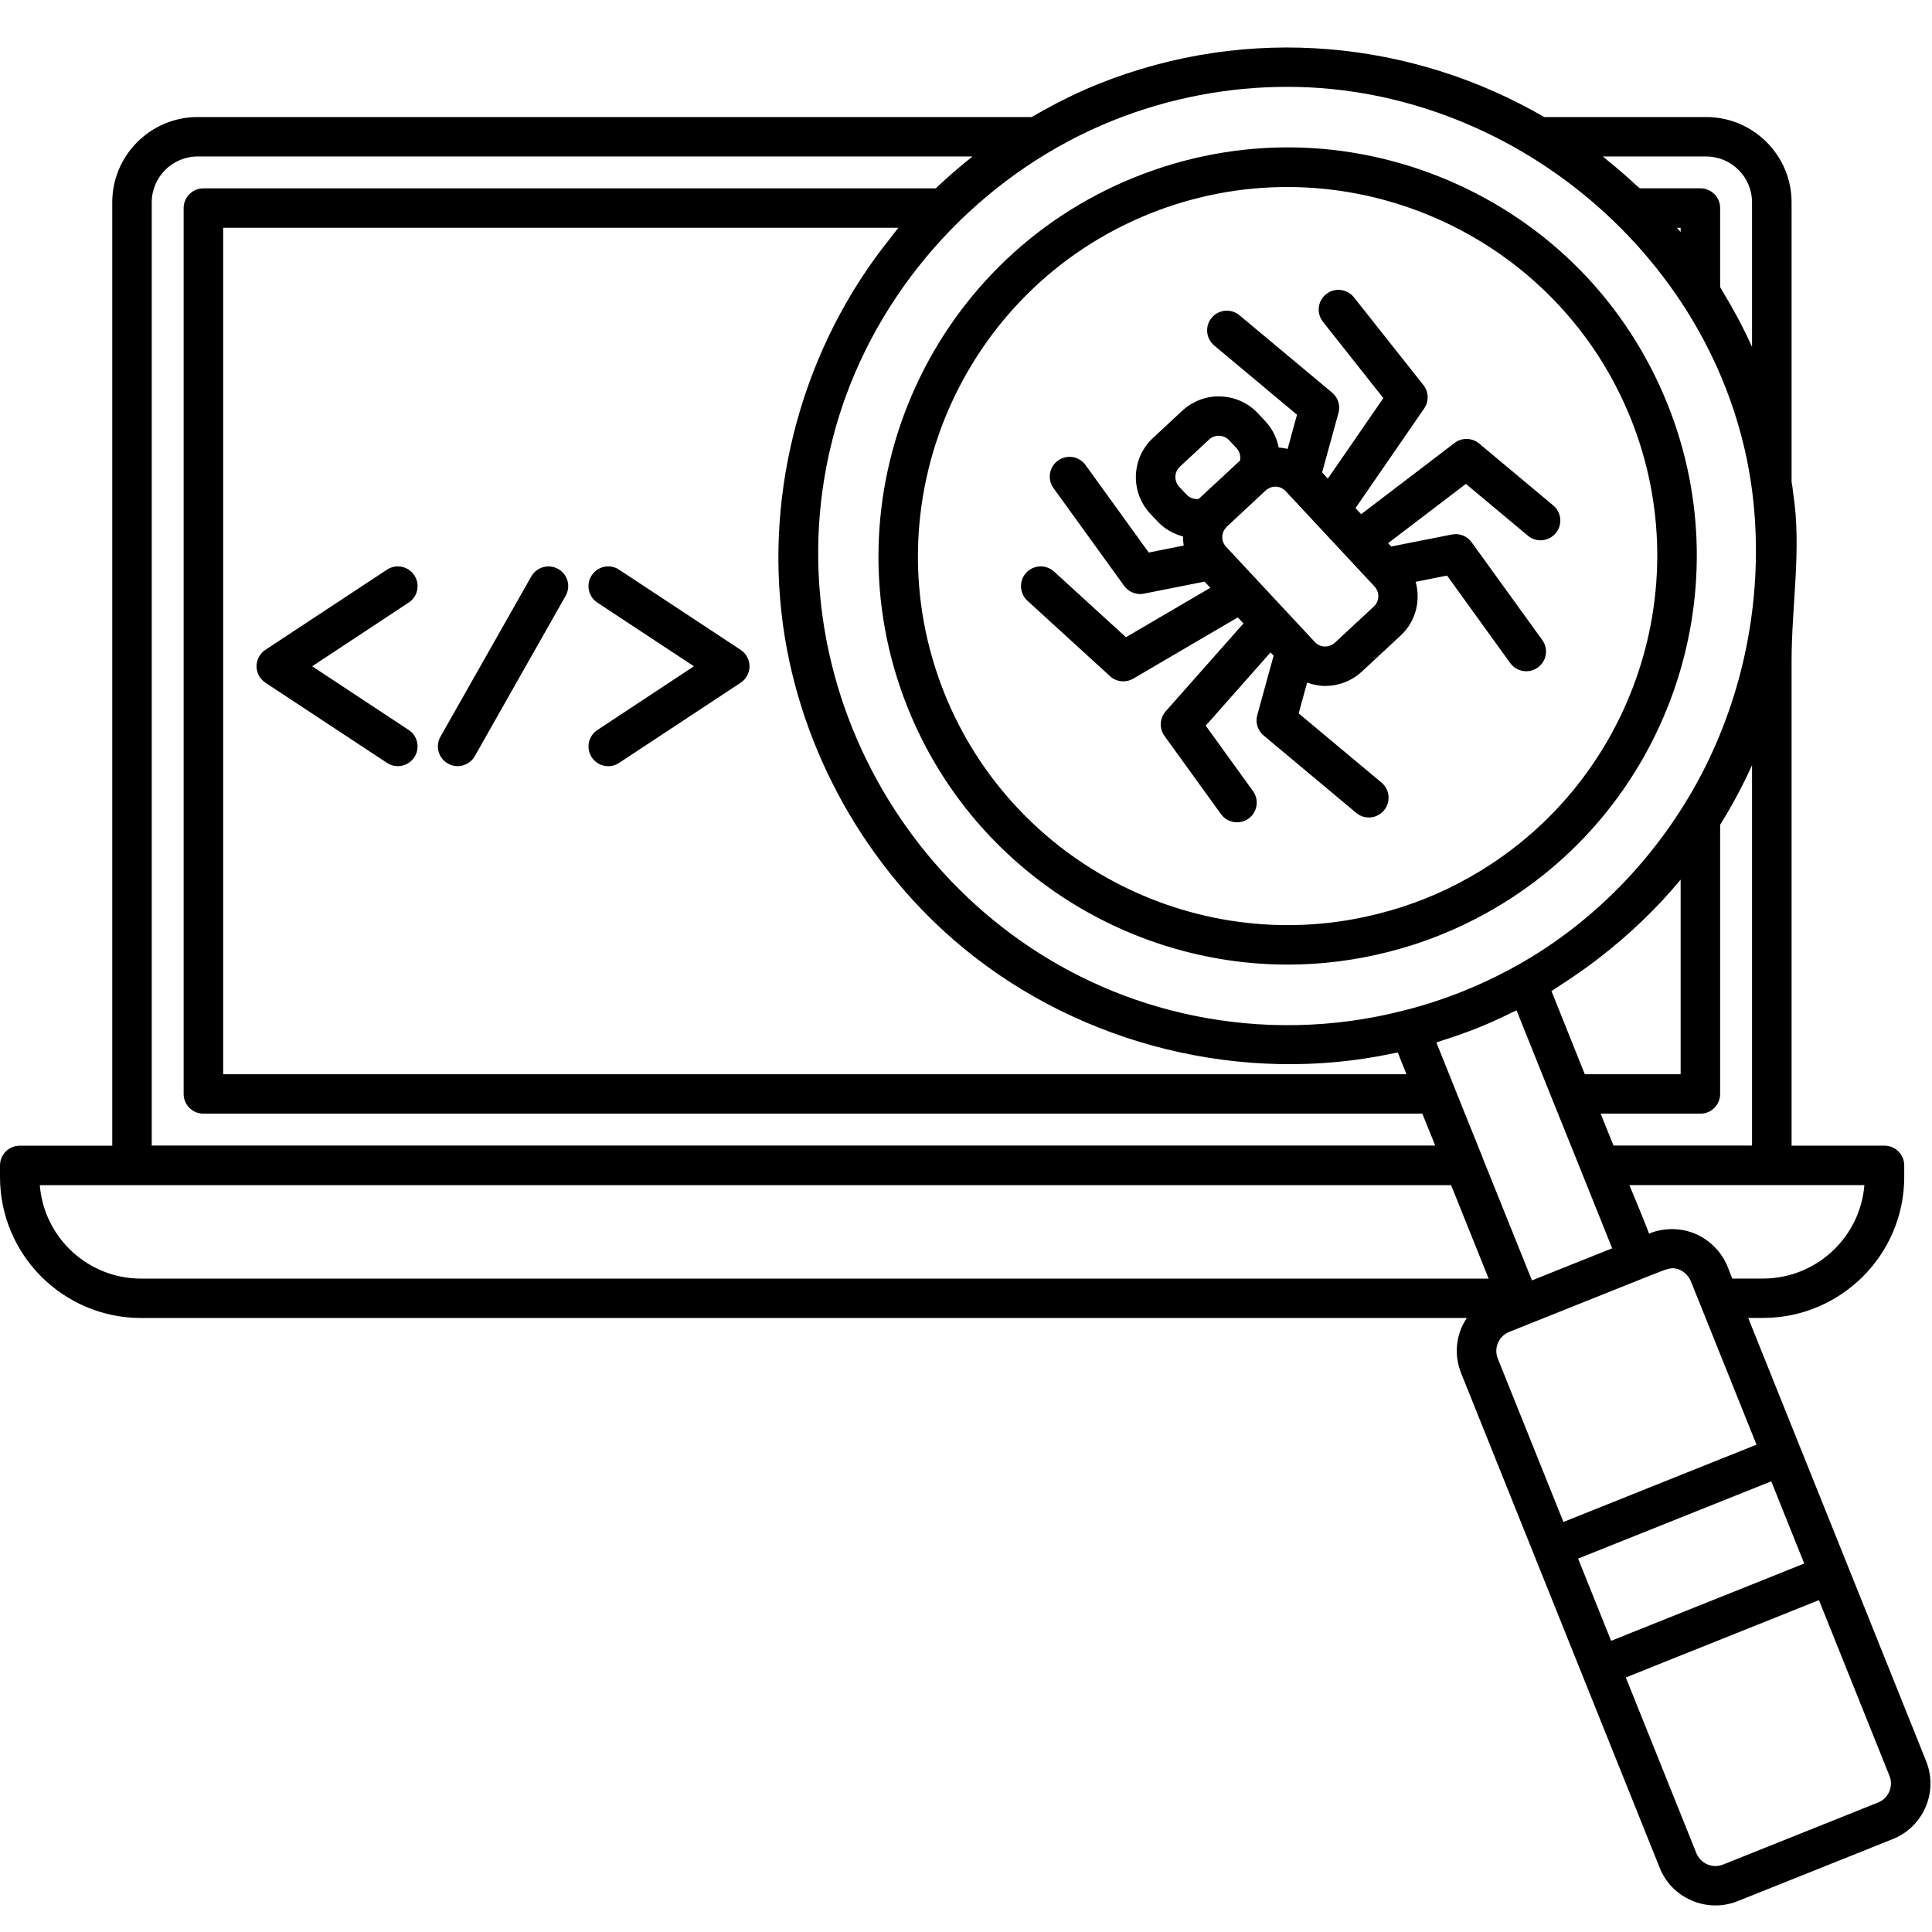 <svg xmlns="http://www.w3.org/2000/svg" xmlns:xlink="http://www.w3.org/1999/xlink" width="200" zoomAndPan="magnify" viewBox="0 0 150 150" height="200" preserveAspectRatio="xMidYMid meet" version="1.0"><path fill="#000000" d="M 31.734 46.781 L 24.238 51.73 L 31.734 56.676 C 32.438 57.141 32.633 58.094 32.164 58.797 C 31.871 59.242 31.383 59.484 30.883 59.484 C 30.594 59.484 30.301 59.402 30.043 59.227 L 20.605 53.004 C 20.18 52.723 19.918 52.242 19.918 51.73 C 19.918 51.215 20.18 50.734 20.605 50.453 L 30.043 44.23 C 30.742 43.762 31.695 43.953 32.164 44.664 C 32.637 45.367 32.438 46.32 31.734 46.781 Z M 57.504 50.453 L 48.066 44.23 C 47.367 43.762 46.41 43.953 45.945 44.664 C 45.477 45.367 45.672 46.32 46.379 46.785 L 53.875 51.73 L 46.379 56.68 C 45.672 57.141 45.48 58.098 45.945 58.801 C 46.238 59.246 46.727 59.488 47.227 59.488 C 47.52 59.488 47.812 59.406 48.07 59.23 L 57.504 53.008 C 57.934 52.727 58.191 52.246 58.191 51.73 C 58.191 51.219 57.93 50.734 57.504 50.453 Z M 43.34 44.176 C 42.605 43.762 41.668 44.016 41.25 44.754 L 34.195 57.199 C 33.781 57.934 34.039 58.867 34.777 59.285 C 35.016 59.418 35.273 59.484 35.527 59.484 C 36.062 59.484 36.582 59.203 36.863 58.707 L 43.914 46.262 C 44.336 45.523 44.078 44.59 43.34 44.176 Z M 79.766 46.637 C 79.145 46.066 79.102 45.098 79.668 44.473 C 80.242 43.848 81.211 43.809 81.836 44.375 L 87.418 49.473 L 93.969 45.637 L 93.523 45.156 L 88.82 46.09 C 88.719 46.109 88.617 46.121 88.523 46.121 C 88.035 46.121 87.57 45.887 87.277 45.484 L 81.793 37.895 C 81.297 37.211 81.453 36.254 82.141 35.758 C 82.828 35.266 83.789 35.418 84.281 36.105 L 89.188 42.898 L 91.902 42.359 C 91.863 42.125 91.848 41.891 91.852 41.652 C 91.109 41.453 90.414 41.07 89.871 40.484 L 89.305 39.883 C 88.547 39.07 88.152 38.008 88.191 36.895 C 88.234 35.785 88.703 34.758 89.52 34 L 91.785 31.895 C 92.602 31.137 93.707 30.723 94.777 30.781 C 95.891 30.82 96.926 31.293 97.684 32.105 L 98.242 32.707 C 98.789 33.293 99.133 34 99.277 34.746 C 99.512 34.762 99.742 34.797 99.973 34.852 L 100.699 32.199 L 94.27 26.824 C 93.621 26.281 93.535 25.316 94.078 24.668 C 94.621 24.02 95.59 23.934 96.238 24.48 L 103.426 30.484 C 103.887 30.867 104.082 31.484 103.918 32.062 L 102.648 36.68 L 103.094 37.16 L 107.402 30.91 L 102.715 24.984 C 102.188 24.32 102.301 23.359 102.965 22.832 C 103.633 22.309 104.594 22.422 105.121 23.086 L 110.512 29.895 C 110.93 30.422 110.953 31.16 110.574 31.711 L 105.242 39.449 L 105.68 39.922 L 112.934 34.391 C 113.5 33.957 114.297 33.977 114.844 34.438 L 120.594 39.242 C 121.242 39.785 121.328 40.75 120.785 41.398 C 120.242 42.047 119.273 42.137 118.625 41.59 L 113.812 37.57 L 107.773 42.172 L 108.016 42.43 L 112.719 41.5 C 113.305 41.379 113.91 41.617 114.258 42.102 L 119.742 49.691 C 120.238 50.375 120.082 51.332 119.395 51.824 C 119.125 52.023 118.809 52.117 118.5 52.117 C 118.023 52.117 117.551 51.895 117.254 51.48 L 112.348 44.688 L 109.91 45.172 C 110.312 46.621 109.934 48.238 108.758 49.332 L 105.73 52.145 C 104.93 52.887 103.906 53.254 102.891 53.258 C 102.41 53.258 101.938 53.156 101.484 52.996 L 100.828 55.387 L 107.262 60.762 C 107.91 61.305 107.996 62.27 107.449 62.918 C 107.148 63.281 106.715 63.469 106.277 63.469 C 105.93 63.469 105.578 63.352 105.293 63.109 L 98.109 57.105 C 97.648 56.719 97.453 56.105 97.613 55.527 L 98.883 50.906 L 98.645 50.652 L 93.613 56.34 L 97.281 61.418 C 97.777 62.102 97.625 63.059 96.938 63.555 C 96.664 63.75 96.352 63.844 96.039 63.844 C 95.562 63.844 95.094 63.625 94.797 63.207 L 90.41 57.137 C 89.988 56.555 90.031 55.762 90.504 55.227 L 96.543 48.402 L 96.105 47.934 L 87.988 52.688 C 87.75 52.828 87.48 52.898 87.215 52.898 C 86.84 52.898 86.469 52.766 86.18 52.496 Z M 95.246 40.895 C 95.223 40.934 95.156 41 95.129 41.035 C 94.797 41.449 94.824 42.055 95.184 42.441 L 102.082 49.844 C 102.281 50.059 102.555 50.188 102.848 50.195 C 103.152 50.195 103.426 50.098 103.641 49.898 L 106.668 47.086 C 107.109 46.676 107.129 45.98 106.715 45.531 L 99.82 38.133 C 99.449 37.73 98.859 37.668 98.418 37.969 L 98.406 37.961 C 98.371 37.984 98.348 38.016 98.309 38.039 L 98.266 38.082 Z M 96.188 35.84 C 96.211 35.812 96.242 35.789 96.273 35.758 C 96.344 35.414 96.25 35.055 96 34.789 L 95.438 34.188 C 95.438 34.184 95.438 34.184 95.438 34.184 C 95.238 33.969 94.961 33.844 94.668 33.832 L 94.625 33.832 C 94.348 33.832 94.082 33.934 93.875 34.125 L 91.609 36.23 C 91.395 36.43 91.266 36.703 91.258 36.996 C 91.25 37.293 91.352 37.574 91.551 37.789 L 92.117 38.395 C 92.363 38.66 92.723 38.781 93.066 38.738 C 93.102 38.707 93.129 38.672 93.16 38.648 Z M 88.16 13.738 C 96.035 10.582 104.672 10.688 112.469 14.012 C 120.27 17.348 126.305 23.508 129.465 31.375 C 135.395 46.137 129.383 63.105 115.484 70.844 C 114.32 71.496 113.078 72.094 111.797 72.605 C 110.512 73.121 109.195 73.551 107.895 73.879 C 105.258 74.562 102.602 74.891 99.98 74.891 C 87.289 74.891 75.398 67.215 70.484 54.973 C 63.965 38.746 71.898 20.246 88.16 13.738 Z M 73.328 53.836 C 78.684 67.176 93.223 74.516 107.129 70.914 C 108.309 70.613 109.492 70.23 110.656 69.766 C 111.812 69.301 112.93 68.766 113.977 68.176 C 126.543 61.176 131.969 45.848 126.617 32.508 C 122.125 21.332 111.328 14.52 99.941 14.52 C 96.391 14.52 92.793 15.18 89.301 16.574 C 74.605 22.457 67.441 39.172 73.328 53.836 Z M 149.504 140.297 C 149.012 141.438 148.109 142.324 146.957 142.785 L 134.91 147.605 C 134.352 147.828 133.77 147.938 133.184 147.938 C 132.562 147.938 131.941 147.812 131.352 147.559 C 130.203 147.07 129.32 146.168 128.859 145.016 L 113.441 106.613 C 112.98 105.465 112.992 104.199 113.48 103.059 C 113.594 102.801 113.73 102.555 113.883 102.328 L 10.945 102.328 C 4.91 102.328 0 97.418 0 91.383 L 0 90.484 C 0 89.637 0.684 88.953 1.535 88.953 L 8.715 88.953 L 8.715 15.711 C 8.715 12.055 11.695 9.086 15.352 9.086 L 80.102 9.086 C 81.758 8.129 83.465 7.246 85.27 6.523 C 97.02 1.816 109.715 3.176 119.891 9.086 L 132.461 9.086 C 136.121 9.086 139.098 12.055 139.098 15.711 L 139.098 37.41 C 139.152 37.727 139.203 38.039 139.23 38.352 C 139.883 42.609 139.098 47.027 139.098 51.309 C 139.098 53.32 139.098 55.332 139.098 57.344 C 139.098 64.074 139.098 70.801 139.098 77.531 C 139.098 81.34 139.098 85.145 139.098 88.949 L 146.309 88.949 C 147.156 88.949 147.844 89.633 147.844 90.48 L 147.844 91.383 C 147.844 97.414 142.926 102.324 136.883 102.324 L 135.73 102.324 L 139.223 111.023 C 139.223 111.023 144.07 123.09 144.07 123.09 C 144.066 123.09 149.543 136.73 149.543 136.73 C 150.008 137.891 149.992 139.152 149.504 140.297 Z M 126.508 92.016 C 126.664 92.371 128.059 95.766 128.027 95.777 C 129.082 95.344 130.297 95.312 131.375 95.695 C 132.609 96.137 133.637 97.121 134.125 98.336 L 134.496 99.266 L 136.879 99.266 C 141.02 99.266 144.426 96.066 144.75 92.012 L 126.508 92.012 Z M 117.746 78.445 C 117.652 78.492 117.551 78.531 117.457 78.574 C 116.559 79.02 115.645 79.441 114.699 79.82 C 113.746 80.195 112.789 80.527 111.832 80.828 C 111.727 80.859 111.625 80.906 111.52 80.938 L 113.93 86.945 L 115.121 89.898 C 115.129 89.914 115.129 89.934 115.133 89.949 L 118.941 99.41 L 122.051 98.164 L 125.168 96.918 L 123.02 91.566 L 122.812 91.055 C 122.812 91.051 122.812 91.051 122.812 91.051 L 121.809 88.555 L 120.578 85.504 C 120.578 85.5 120.578 85.5 120.574 85.496 Z M 123.043 83.402 L 130.484 83.402 L 130.484 68.293 C 128.625 70.543 126.504 72.555 124.207 74.336 C 124.148 74.379 124.09 74.426 124.035 74.469 C 123.453 74.918 122.863 75.34 122.258 75.754 C 121.906 75.996 121.551 76.23 121.195 76.461 C 120.945 76.617 120.711 76.797 120.457 76.949 Z M 125.273 88.938 L 136.027 88.938 L 136.027 59.41 C 135.309 60.996 134.484 62.539 133.551 64.035 L 133.551 84.934 C 133.551 85.777 132.867 86.465 132.016 86.465 L 124.273 86.465 L 124.574 87.215 Z M 124.453 12.148 C 124.59 12.258 124.719 12.387 124.855 12.492 C 125.586 13.082 126.297 13.695 126.988 14.34 C 127.094 14.438 127.211 14.52 127.316 14.621 L 132.016 14.621 C 132.863 14.621 133.551 15.305 133.551 16.152 L 133.551 22.289 C 133.605 22.379 133.652 22.473 133.707 22.562 C 134.062 23.148 134.406 23.738 134.734 24.348 C 134.789 24.445 134.848 24.539 134.898 24.641 C 135.277 25.348 135.633 26.07 135.969 26.809 C 135.984 26.848 136.008 26.891 136.027 26.93 L 136.027 15.711 C 136.027 13.742 134.426 12.148 132.461 12.148 Z M 130.199 17.684 C 130.293 17.797 130.391 17.906 130.484 18.02 L 130.484 17.684 Z M 65.66 30.785 C 65.133 32.23 64.707 33.711 64.371 35.211 C 60.012 54.875 72.902 74.773 92.637 78.844 C 97.938 79.938 103.543 79.867 109.07 78.434 C 110.578 78.055 112.078 77.566 113.559 76.973 C 115.027 76.383 116.449 75.703 117.785 74.953 C 123.977 71.504 129.172 66.012 132.426 59.48 C 135.562 53.18 136.855 45.98 136.137 38.988 C 134.27 20.93 118.031 6.742 99.938 6.742 C 95.43 6.742 90.848 7.582 86.41 9.355 C 76.875 13.18 69.16 21.148 65.66 30.785 Z M 69.086 18.539 C 69.309 18.258 69.516 17.961 69.75 17.684 L 17.328 17.684 L 17.328 83.402 L 109.199 83.402 L 108.523 81.719 C 108.41 81.742 108.305 81.754 108.191 81.777 C 96.559 84.266 84.004 81.18 74.824 73.629 C 67.254 67.402 62.141 58.273 60.797 48.57 C 59.324 37.961 62.379 26.895 69.086 18.539 Z M 11.781 88.938 L 111.426 88.938 L 111.312 88.648 L 110.43 86.465 L 15.793 86.465 C 14.945 86.465 14.258 85.781 14.258 84.934 L 14.258 16.156 C 14.258 15.309 14.945 14.625 15.793 14.625 L 72.652 14.625 C 73.559 13.762 74.5 12.941 75.488 12.164 C 75.492 12.16 75.5 12.152 75.508 12.148 L 15.352 12.148 C 13.379 12.148 11.781 13.746 11.781 15.711 Z M 115.578 99.27 L 112.664 92.016 L 3.09 92.016 C 3.41 96.066 6.812 99.27 10.945 99.27 Z M 121.383 118.164 L 136.375 112.164 L 132.047 101.387 C 132.035 101.367 131.273 99.469 131.273 99.469 C 131.078 98.98 130.578 98.551 130.047 98.477 C 129.699 98.43 129.352 98.555 129.023 98.68 C 128.121 99.02 127.23 99.387 126.336 99.742 C 123.281 100.969 120.227 102.188 117.172 103.41 C 116.781 103.57 116.473 103.867 116.305 104.258 C 116.137 104.648 116.129 105.078 116.285 105.473 Z M 125.086 127.391 L 140.082 121.391 L 139.59 120.172 L 137.52 115.008 L 122.523 121.008 Z M 146.699 137.879 L 141.223 124.234 L 126.227 130.238 L 131.707 143.883 C 131.863 144.27 132.168 144.578 132.559 144.75 C 132.949 144.918 133.379 144.918 133.773 144.766 L 145.816 139.945 C 146.629 139.613 147.027 138.691 146.699 137.879 Z M 146.699 137.879 " fill-opacity="1" fill-rule="nonzero"/></svg>